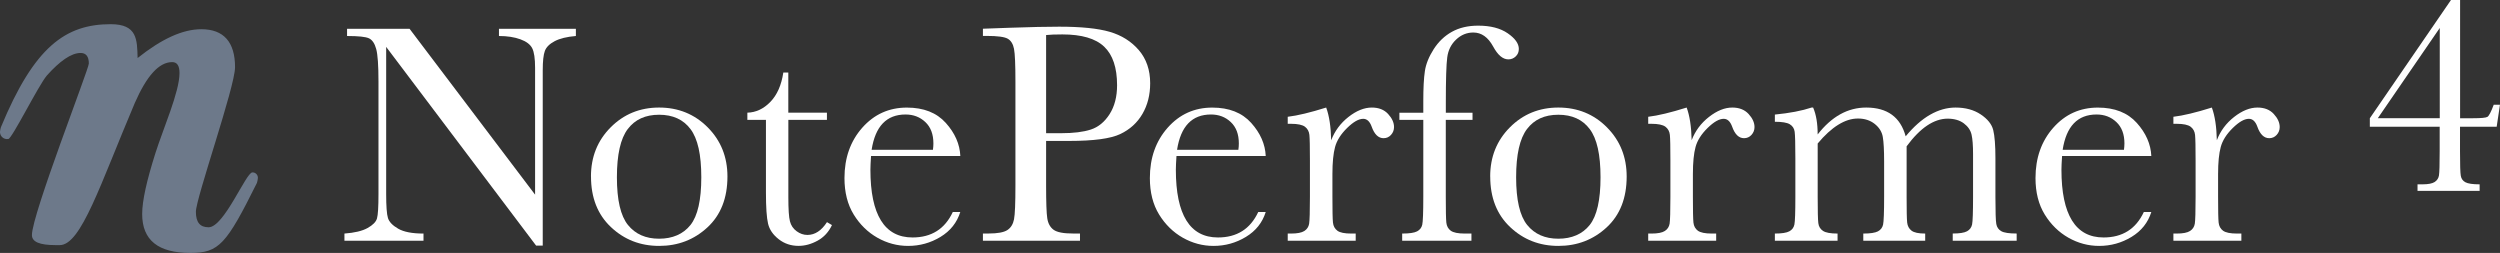 <?xml version="1.0" encoding="UTF-8"?>
<svg id="Layer_2" data-name="Layer 2" xmlns="http://www.w3.org/2000/svg" viewBox="0 0 601.35 60.84">
  <rect x="0" y="0" width="601.35" height="60.84" fill="#333333" stroke="none"/>
  <defs>
    <style>
      .cls-1 {
        fill: #fff;
      }

      .cls-2 {
        fill: #6d798a;
      }
    </style>
  </defs>
  <g id="Layer_1-2" data-name="Layer 1">
    <path class="cls-2" d="m45.8,60.84c6.9,0,8.66-2.1,16-16.84.1-.32.17-.65.21-.99.14-.7-.32-1.38-1.01-1.52-.1-.02-.2-.03-.3-.02-1.53,0-6.8,13.2-10.52,13.2-2.08,0-3.06-1.2-3.06-3.73,0-3.3,9.42-30.04,9.42-34.78,0-6.05-2.74-9.13-8.1-9.13-4.5,0-9.54,2.31-15.34,6.93-.11-4.5-.11-8.14-6.47-8.14-10.84,0-18.4,5.4-26.4,24.76-.1.32-.18.65-.22.99-.1.94.58,1.78,1.52,1.88.15.02.31.01.46-.01.87,0,7.23-12.87,9.3-15.3,3.07-3.41,5.81-5.4,8.11-5.4,1.32,0,1.97.89,1.97,2.54,0,1.32-13.69,36.31-13.69,41.26,0,1.65,1.86,2.42,5.7,2.42h.99c5.15,0,9.75-14.63,18.07-34.22,2.85-6.49,5.8-9.8,8.98-9.8,1.2,0,1.76.89,1.76,2.65,0,4.51-3.95,13.42-5.8,19.26-2.09,6.6-3.18,11.44-3.18,14.63,0,6.28,3.83,9.36,11.6,9.36Z"/>
    <g>
      <path class="cls-1" d="m128.95,59.07L92.89,11.28v35.38c0,2.93.14,4.86.43,5.79.29.93,1.11,1.78,2.46,2.56,1.35.78,3.38,1.17,6.09,1.17v1.73h-19.02v-1.73c2.43-.18,4.29-.62,5.56-1.33,1.28-.71,2.04-1.49,2.27-2.31.24-.83.36-2.78.36-5.87v-27.03c0-3.91-.18-6.53-.55-7.86-.36-1.33-.94-2.18-1.73-2.56-.79-.38-2.55-.56-5.28-.56v-1.73h15.04l30.19,39.89v-30.49c0-2.26-.23-3.83-.7-4.74s-1.41-1.62-2.84-2.14-3.15-.79-5.15-.79v-1.73h18.5v1.73c-2.16.18-3.85.59-5.09,1.24-1.24.65-2.03,1.44-2.37,2.35-.34.92-.51,2.46-.51,4.64v42.18h-1.62Z"/>
      <path class="cls-1" d="m142.15,42.45c0-4.71,1.58-8.65,4.74-11.82,3.16-3.17,7.04-4.76,11.66-4.76s8.53,1.59,11.69,4.77c3.16,3.18,4.74,7.12,4.74,11.81,0,5.19-1.6,9.27-4.81,12.24-3.21,2.97-7.08,4.46-11.62,4.46s-8.4-1.51-11.6-4.53c-3.2-3.02-4.79-7.07-4.79-12.16Zm6.24.19c0,5.46.89,9.29,2.67,11.49,1.78,2.19,4.27,3.29,7.48,3.29s5.8-1.1,7.54-3.29,2.61-6.02,2.61-11.49-.86-9.27-2.59-11.58c-1.73-2.31-4.25-3.46-7.56-3.46s-5.8,1.15-7.54,3.44c-1.74,2.29-2.61,6.16-2.61,11.6Z"/>
      <path class="cls-1" d="m198.92,28.84h-9.29v18.61c0,2.86.12,4.78.38,5.77.25.99.78,1.79,1.6,2.39.81.6,1.69.9,2.61.9,1.8,0,3.37-1.03,4.7-3.08l1.2.71c-.78,1.65-1.92,2.9-3.44,3.74-1.52.84-3.05,1.26-4.61,1.26-1.8,0-3.39-.53-4.76-1.6-1.37-1.07-2.22-2.31-2.56-3.74-.34-1.43-.51-3.93-.51-7.52v-17.45h-4.47v-1.73c2.06-.05,3.9-.91,5.53-2.59,1.63-1.68,2.67-4.04,3.12-7.07h1.2v9.66h9.29v1.73Z"/>
      <path class="cls-1" d="m230.99,37.53h-21.47c-.1,1.48-.15,2.58-.15,3.31,0,5.41.85,9.48,2.54,12.2,1.69,2.72,4.22,4.08,7.58,4.08,4.56,0,7.79-2.04,9.7-6.13h1.8c-.8,2.56-2.39,4.56-4.77,6-2.38,1.44-4.98,2.16-7.78,2.16-2.61,0-5.07-.66-7.39-1.97-2.32-1.32-4.22-3.18-5.7-5.58-1.48-2.41-2.22-5.33-2.22-8.76,0-4.86,1.43-8.9,4.29-12.13,2.86-3.22,6.43-4.83,10.72-4.83,4.04,0,7.16,1.23,9.36,3.68,2.21,2.46,3.37,5.11,3.5,7.97Zm-6.58-1.5c.08-.58.11-1.09.11-1.54,0-2.21-.65-3.92-1.94-5.13-1.29-1.22-2.88-1.82-4.76-1.82-4.56,0-7.28,2.83-8.16,8.5h14.74Z"/>
      <path class="cls-1" d="m251.63,33.92v10.71c0,4.01.09,6.64.28,7.88.19,1.24.7,2.16,1.52,2.76s2.38.9,4.66.9h1.69v1.73h-23.35v-1.73h1.35c2.18,0,3.69-.28,4.53-.83.84-.55,1.37-1.41,1.6-2.58.23-1.17.34-3.88.34-8.14v-25c0-4.06-.11-6.68-.34-7.86-.23-1.18-.73-1.99-1.5-2.44-.78-.45-2.46-.68-5.04-.68h-.94v-1.73l6.39-.23c5.11-.18,9.1-.26,11.96-.26,5.26,0,9.32.41,12.16,1.24s5.18,2.29,6.99,4.4,2.73,4.76,2.73,7.97c0,2.78-.62,5.24-1.86,7.37-1.24,2.13-3.02,3.75-5.34,4.85-2.32,1.1-6.4,1.65-12.24,1.65h-5.6Zm0-1.88h3.65c2.93,0,5.3-.29,7.11-.88,1.8-.59,3.31-1.82,4.51-3.7s1.8-4.2,1.8-6.96c0-4.21-1.03-7.3-3.1-9.27-2.07-1.97-5.42-2.95-10.06-2.95-1.7,0-3.01.05-3.91.15v23.61Z"/>
      <path class="cls-1" d="m304.46,37.53h-21.47c-.1,1.48-.15,2.58-.15,3.31,0,5.41.85,9.48,2.54,12.2,1.69,2.72,4.22,4.08,7.58,4.08,4.56,0,7.79-2.04,9.7-6.13h1.8c-.8,2.56-2.39,4.56-4.78,6-2.38,1.44-4.98,2.16-7.78,2.16-2.61,0-5.07-.66-7.39-1.97-2.32-1.32-4.22-3.18-5.7-5.58-1.48-2.41-2.22-5.33-2.22-8.76,0-4.86,1.43-8.9,4.29-12.13,2.86-3.22,6.43-4.83,10.72-4.83,4.04,0,7.16,1.23,9.36,3.68,2.21,2.46,3.37,5.11,3.5,7.97Zm-6.58-1.5c.08-.58.11-1.09.11-1.54,0-2.21-.65-3.92-1.94-5.13-1.29-1.22-2.88-1.82-4.76-1.82-4.56,0-7.28,2.83-8.16,8.5h14.74Z"/>
      <path class="cls-1" d="m320.21,33.73c.85-2.23,2.24-4.1,4.15-5.6s3.79-2.26,5.62-2.26c1.65,0,2.96.51,3.91,1.54.95,1.03,1.43,2.08,1.43,3.16,0,.73-.25,1.35-.73,1.88s-1.08.79-1.79.79c-1.25,0-2.21-.93-2.86-2.78-.45-1.25-1.13-1.88-2.03-1.88-1.08,0-2.37.73-3.87,2.2-1.5,1.47-2.47,2.99-2.9,4.57s-.64,3.75-.64,6.5v5.49c0,3.28.04,5.35.13,6.2s.45,1.5,1.07,1.96,1.74.68,3.35.68h1.05v1.73h-16.35v-1.73h.79c1.5,0,2.57-.21,3.21-.62.64-.41,1.02-1,1.15-1.75.12-.75.19-2.91.19-6.47v-8.68c0-3.31-.04-5.38-.13-6.22-.09-.84-.45-1.49-1.07-1.96-.63-.46-1.74-.7-3.35-.7h-.79v-1.69c2.36-.28,5.44-1.02,9.25-2.22.73,1.98,1.13,4.6,1.2,7.86Z"/>
      <path class="cls-1" d="m354.2,27.11v1.73h-6.43v18.5c0,3.28.04,5.35.13,6.2s.45,1.5,1.07,1.96c.63.45,1.74.68,3.35.68h1.62v1.73h-16.66v-1.73c1.73,0,2.93-.18,3.59-.53.66-.35,1.08-.88,1.24-1.6.16-.71.25-2.95.25-6.71v-18.5h-5.75v-1.73h5.75v-2.78c0-3.11.12-5.51.38-7.22.25-1.7.96-3.46,2.12-5.28,1.17-1.82,2.63-3.21,4.4-4.19,1.77-.98,3.87-1.47,6.3-1.47,2.96,0,5.33.61,7.11,1.84,1.78,1.23,2.67,2.48,2.67,3.76,0,.73-.25,1.33-.75,1.8-.5.48-1.09.71-1.77.71-1.33,0-2.54-1.03-3.65-3.08-1.23-2.26-2.82-3.38-4.77-3.38-1.58,0-2.96.57-4.16,1.71s-1.9,2.56-2.12,4.27c-.23,1.7-.34,5.36-.34,10.98v2.33h6.43Z"/>
      <path class="cls-1" d="m358.45,42.45c0-4.71,1.58-8.65,4.74-11.82,3.16-3.17,7.04-4.76,11.66-4.76s8.54,1.59,11.69,4.77c3.16,3.18,4.74,7.12,4.74,11.81,0,5.19-1.6,9.27-4.81,12.24-3.21,2.97-7.08,4.46-11.62,4.46s-8.4-1.51-11.6-4.53c-3.2-3.02-4.79-7.07-4.79-12.16Zm6.24.19c0,5.46.89,9.29,2.67,11.49,1.78,2.19,4.27,3.29,7.48,3.29s5.8-1.1,7.54-3.29,2.61-6.02,2.61-11.49-.86-9.27-2.59-11.58c-1.73-2.31-4.25-3.46-7.56-3.46s-5.8,1.15-7.54,3.44c-1.74,2.29-2.61,6.16-2.61,11.6Z"/>
      <path class="cls-1" d="m406.91,33.73c.85-2.23,2.24-4.1,4.16-5.6,1.92-1.5,3.79-2.26,5.62-2.26,1.65,0,2.96.51,3.91,1.54.95,1.03,1.43,2.08,1.43,3.16,0,.73-.25,1.35-.73,1.88-.49.53-1.08.79-1.79.79-1.25,0-2.21-.93-2.86-2.78-.45-1.25-1.13-1.88-2.03-1.88-1.08,0-2.37.73-3.87,2.2-1.5,1.47-2.47,2.99-2.9,4.57-.43,1.58-.64,3.75-.64,6.5v5.49c0,3.28.04,5.35.13,6.2s.45,1.5,1.07,1.96c.63.45,1.74.68,3.35.68h1.05v1.73h-16.35v-1.73h.79c1.5,0,2.58-.21,3.21-.62.64-.41,1.02-1,1.15-1.75.12-.75.19-2.91.19-6.47v-8.68c0-3.31-.04-5.38-.13-6.22-.09-.84-.45-1.49-1.07-1.96-.63-.46-1.74-.7-3.35-.7h-.79v-1.69c2.36-.28,5.44-1.02,9.25-2.22.73,1.98,1.13,4.6,1.2,7.86Z"/>
      <path class="cls-1" d="m435.75,25.87h.38c.73,1.68,1.09,3.83,1.09,6.47,1.68-2.16,3.49-3.77,5.43-4.85,1.94-1.08,4.03-1.62,6.26-1.62,2.53,0,4.59.58,6.17,1.73,1.58,1.15,2.68,2.88,3.31,5.19,1.91-2.31,3.86-4.04,5.87-5.19,2.01-1.15,4.05-1.73,6.13-1.73,2.38,0,4.4.55,6.05,1.65,1.65,1.1,2.66,2.36,3.01,3.76.35,1.4.53,3.67.53,6.81v9.25c0,3.58.07,5.77.21,6.54.14.78.54,1.35,1.2,1.73s1.9.56,3.7.56v1.73h-15.38v-1.73c1.63,0,2.78-.18,3.44-.54.66-.36,1.07-.92,1.22-1.65s.23-2.95.23-6.64v-10.26c0-2.08-.12-3.65-.36-4.7s-.86-1.96-1.86-2.71c-1-.75-2.31-1.13-3.91-1.13s-3.26.55-4.91,1.65c-1.64,1.1-3.29,2.77-4.94,5v12.14c0,3.28.04,5.35.13,6.19s.44,1.49,1.05,1.96,1.71.7,3.29.7v1.73h-14.89v-1.73c1.68,0,2.85-.18,3.52-.53.66-.35,1.08-.89,1.24-1.62.16-.73.25-2.96.25-6.69v-8.53c0-2.71-.11-4.67-.32-5.88-.21-1.22-.86-2.26-1.94-3.12-1.08-.86-2.42-1.3-4.02-1.3s-3.14.5-4.76,1.5c-1.62,1-3.27,2.51-4.94,4.51v12.82c0,3.38.05,5.49.15,6.32.1.83.48,1.45,1.13,1.88.65.43,1.82.64,3.5.64v1.73h-15.08v-1.73c1.65,0,2.81-.18,3.48-.54s1.07-.91,1.22-1.64.23-2.95.23-6.66v-9.21c0-3.51-.06-5.66-.17-6.45-.11-.79-.5-1.38-1.17-1.79-.67-.4-1.86-.6-3.59-.6v-1.73c3.56-.35,6.5-.91,8.84-1.69Z"/>
      <path class="cls-1" d="m517.48,37.53h-21.47c-.1,1.48-.15,2.58-.15,3.31,0,5.41.85,9.48,2.54,12.2,1.69,2.72,4.22,4.08,7.58,4.08,4.56,0,7.79-2.04,9.7-6.13h1.8c-.8,2.56-2.39,4.56-4.77,6-2.38,1.44-4.98,2.16-7.78,2.16-2.61,0-5.07-.66-7.39-1.97-2.32-1.32-4.22-3.18-5.7-5.58-1.48-2.41-2.22-5.33-2.22-8.76,0-4.86,1.43-8.9,4.29-12.13,2.86-3.22,6.43-4.83,10.71-4.83,4.04,0,7.16,1.23,9.36,3.68,2.21,2.46,3.37,5.11,3.5,7.97Zm-6.58-1.5c.07-.58.11-1.09.11-1.54,0-2.21-.65-3.92-1.94-5.13-1.29-1.22-2.88-1.82-4.76-1.82-4.56,0-7.28,2.83-8.16,8.5h14.74Z"/>
      <path class="cls-1" d="m533.24,33.73c.85-2.23,2.24-4.1,4.16-5.6,1.92-1.5,3.79-2.26,5.62-2.26,1.65,0,2.96.51,3.91,1.54.95,1.03,1.43,2.08,1.43,3.16,0,.73-.25,1.35-.73,1.88-.49.53-1.08.79-1.79.79-1.25,0-2.21-.93-2.86-2.78-.45-1.25-1.13-1.88-2.03-1.88-1.08,0-2.37.73-3.87,2.2-1.5,1.47-2.47,2.99-2.9,4.57-.43,1.58-.64,3.75-.64,6.5v5.49c0,3.28.04,5.35.13,6.2s.45,1.5,1.07,1.96c.63.45,1.74.68,3.35.68h1.05v1.73h-16.35v-1.73h.79c1.5,0,2.58-.21,3.21-.62.64-.41,1.02-1,1.15-1.75.12-.75.19-2.91.19-6.47v-8.68c0-3.31-.04-5.38-.13-6.22-.09-.84-.45-1.49-1.07-1.96-.63-.46-1.74-.7-3.35-.7h-.79v-1.69c2.36-.28,5.44-1.02,9.25-2.22.73,1.98,1.13,4.6,1.2,7.86Z"/>
      <path class="cls-1" d="m586.86,30.49h-16.82v-2.05l19.52-28.44h2.19v28.44h3.14c1.94,0,3.09-.11,3.45-.34.36-.23.87-1.2,1.5-2.91h1.5l-.79,5.3h-8.82v5.81c0,3.3.06,5.3.19,6,.12.7.5,1.21,1.11,1.54.62.33,1.75.5,3.42.5v1.57h-14.94v-1.57h1.2c1.37,0,2.34-.19,2.92-.56.58-.38.93-.91,1.04-1.59.11-.68.17-2.64.17-5.88v-5.81Zm0-2.05V6.73l-14.9,21.7h14.9Z"/>
    </g>
  </g>
</svg>